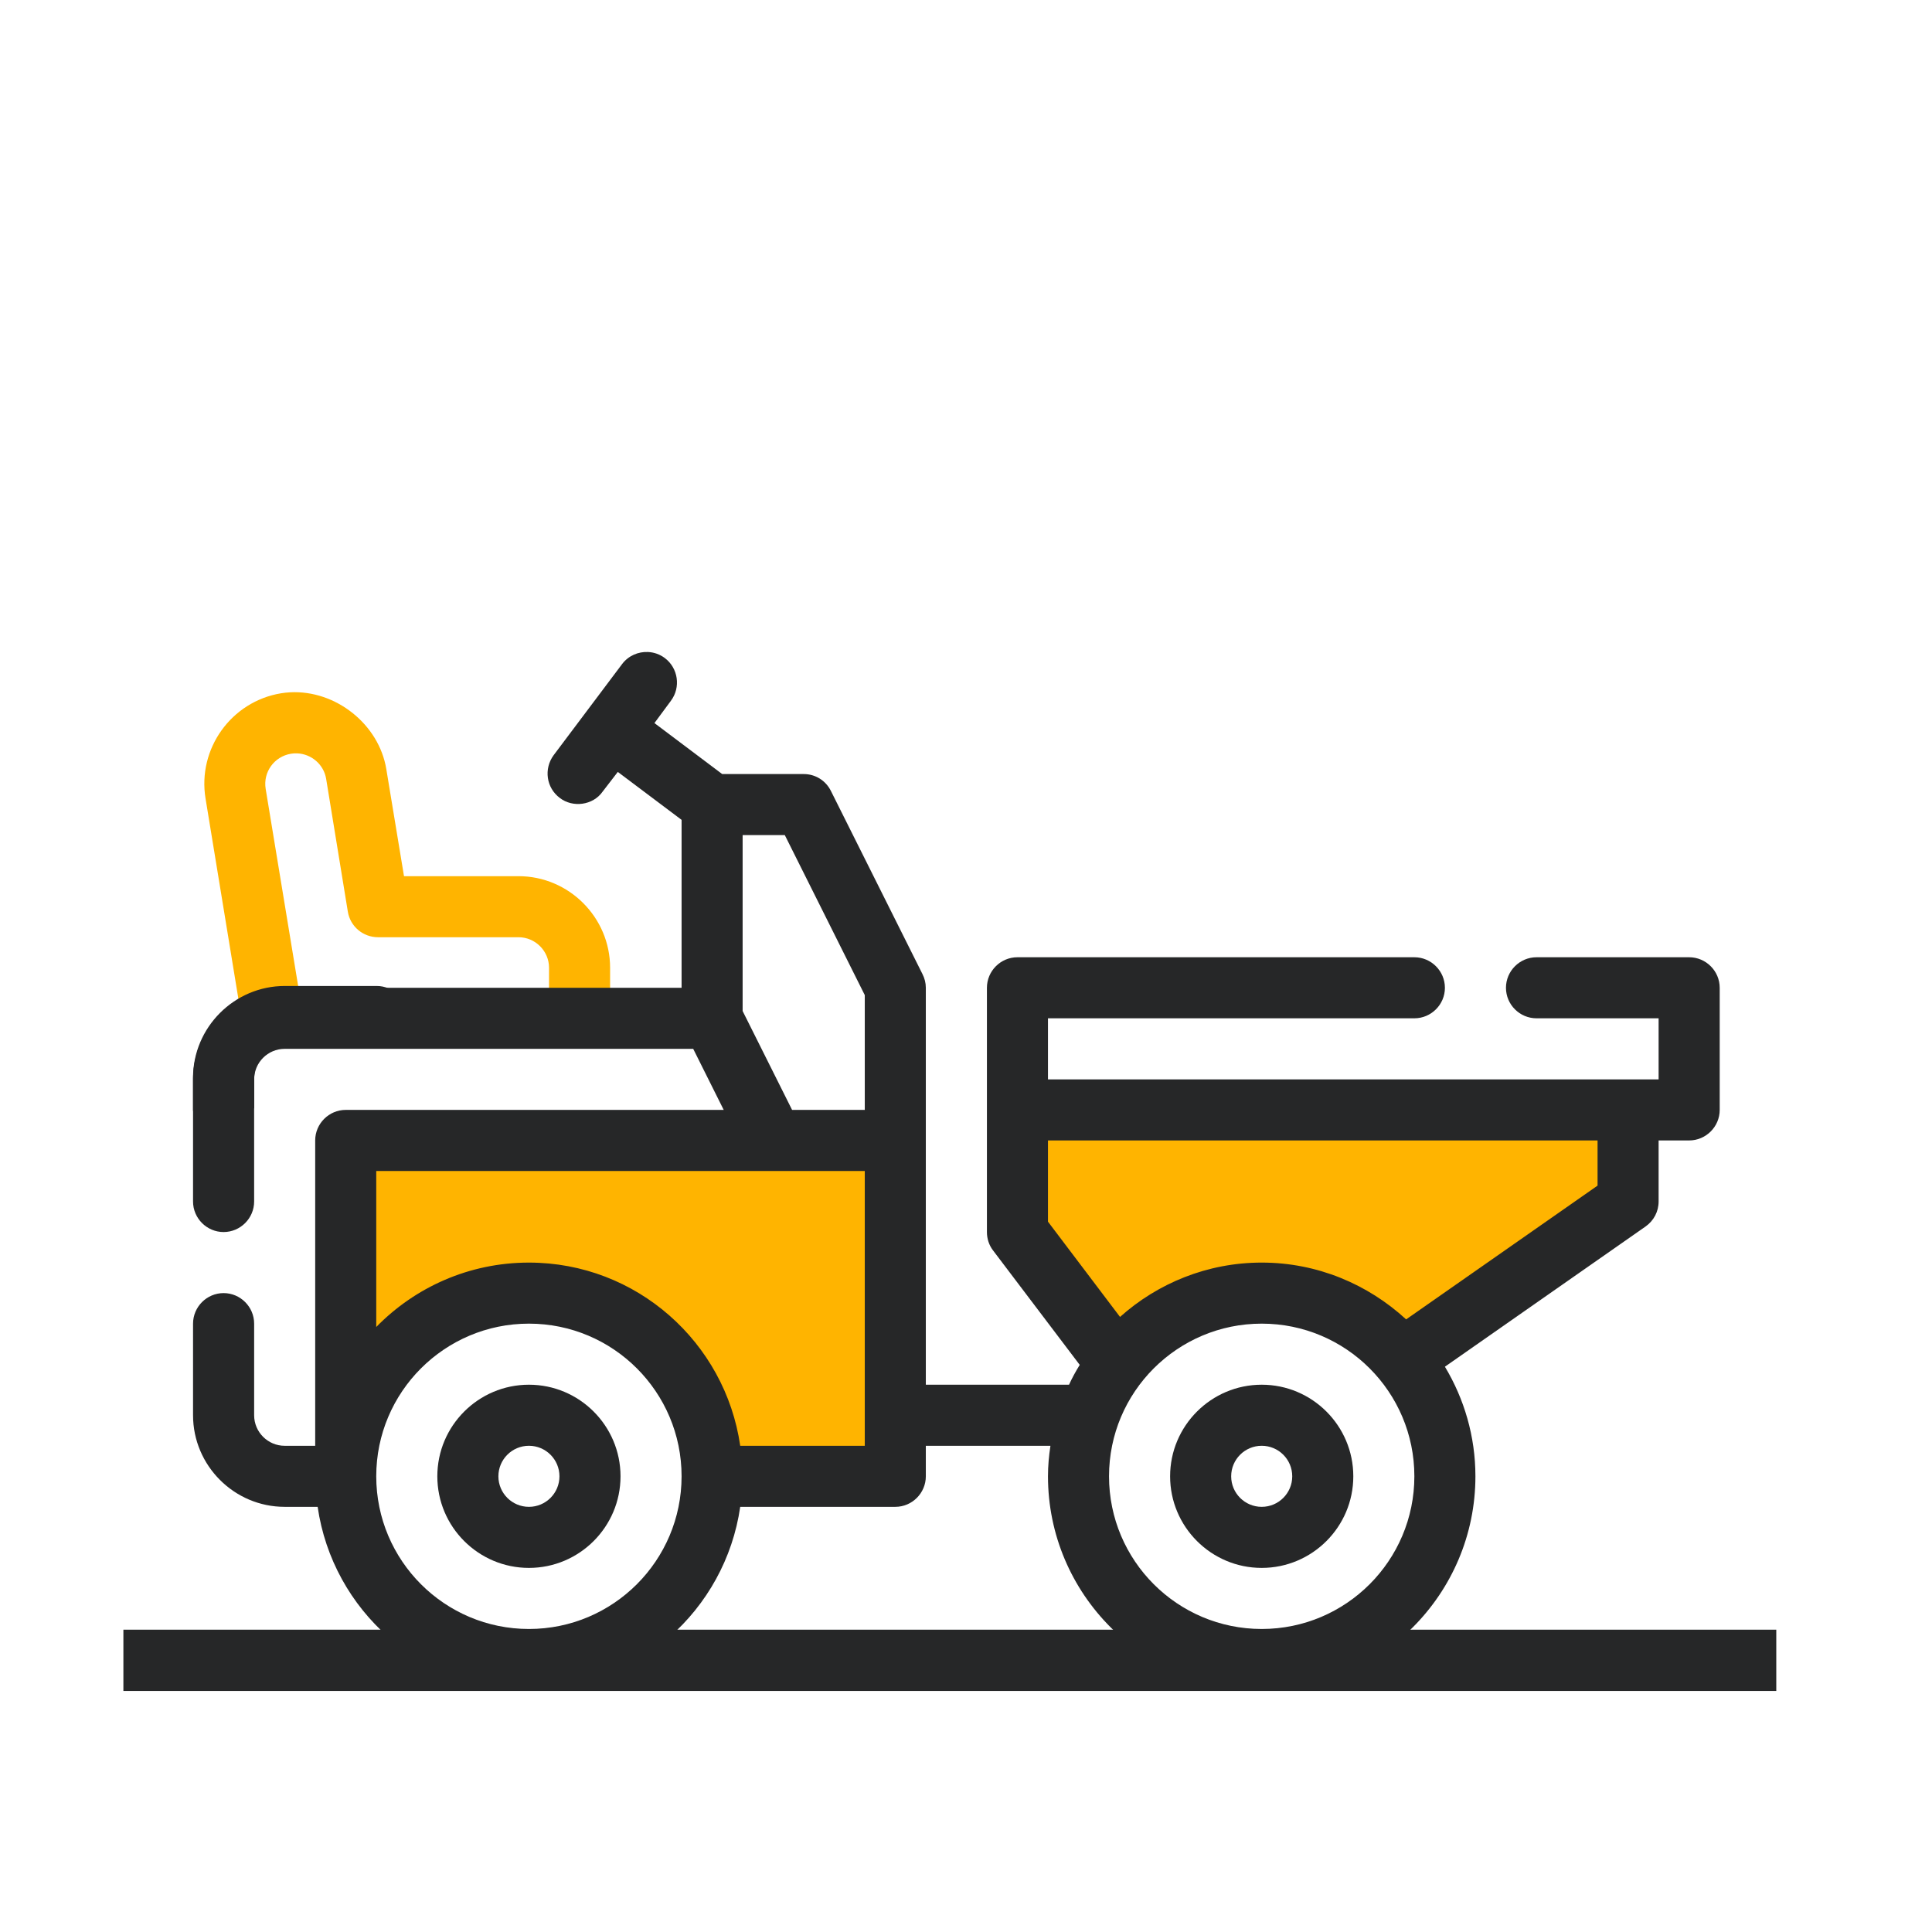 <?xml version="1.0" encoding="UTF-8" standalone="no"?>
<!-- Created with Inkscape (http://www.inkscape.org/) -->

<svg
   version="1.1"
   id="svg1"
   width="84.158"
   height="84.158"
   viewBox="0 0 84.158 84.158"
   xmlns="http://www.w3.org/2000/svg"
   xmlns:svg="http://www.w3.org/2000/svg">
  <defs
     id="defs1" />
  <g
     id="g1"
     transform="translate(-422.671,4.579)">
    <rect
       style="fill:none;stroke:none;stroke-width:0.842"
       id="rect241-3-7-1-1-6"
       width="84.158"
       height="84.158"
       x="-506.829"
       y="-4.579"
       transform="scale(-1,1)" />
    <g
       id="group-R5-8-0"
       transform="translate(430.627,24.164)"
       style="fill:#ffb400;fill-opacity:1;stroke:none;stroke-opacity:1">
      <path
         id="path2-1-6-9"
         style="fill:#ffb400;fill-opacity:1;fill-rule:nonzero;stroke:none;stroke-opacity:1"
         d="m 35.19,330.217 c -0.995,-0.053 -1.989,-0.16 -2.988,-0.322 -16.301,-2.699 -27.396,-18.196 -24.697,-34.497 L 18.608,227.693 c 48.965,1.189 121.392,2.3 121.392,2.3 v 10.005 c 0,16.5 -13.5,30 -30,30 H 72.5 c 0,0 -5.797,35.078 -5.801,35.098 -2.424,14.674 -16.578,25.915 -31.509,25.122 z m 2.314,-19.995 c 4.625,-0.18 8.706,-3.593 9.492,-8.32 l 7.104,-43.506 c 0.797,-4.898 5.004,-8.394 9.902,-8.394 h 45.996 c 5.5,0 10.005,-4.505 10.005,-10.005 V 229.993 H 38.501 L 27.192,298.591 c -0.898,5.504 2.806,10.611 8.306,11.514 0.675,0.112 1.346,0.143 2.007,0.117 z"
         transform="matrix(0.133,0,0,-0.133,0,45.333)" />
    </g>
    <path
       id="path58-6"
       d="m 428.046,67.744 h 72"
       style="fill:none;stroke:#262728;stroke-width:2.667;stroke-linecap:butt;stroke-linejoin:round;stroke-miterlimit:10;stroke-dasharray:none;stroke-opacity:1" />
    <path
       id="path65"
       d="m 454.315,59.728 7.263,-0.225 0.213,-14.387 -23.799,0.449 0.112,10.344 4.171,-3.369 4.941,-0.663 5.19,3.032"
       style="fill:#ffb400;fill-opacity:1;fill-rule:nonzero;stroke:none;stroke-width:0.133" />
    <path
       id="path65-8"
       d="m 479.78,51.73 4.143,2.121 9.329,-6.176 -0.112,-3.581 -26.037,-0.112 0.225,5.065 3.954,5.278 4.043,-1.92"
       style="fill:#ffb400;fill-opacity:1;fill-rule:nonzero;stroke:none;stroke-width:0.133" />
    <g
       id="group-R5"
       transform="translate(431.081,23.706)">
      <path
         id="path2-1"
         style="fill:#262728;fill-opacity:1;fill-rule:nonzero;stroke:none"
         d="m 149.012,339.976 c -3.21,0.155 -6.448,-1.221 -8.511,-3.97 l -22.397,-29.81 c -3.301,-4.5 -2.411,-10.703 1.992,-14.004 4.25,-3.304 10.882,-2.426 14.004,2.007 l 5.01,6.504 20.889,-15.703 V 229.996 H 140.003 119.993 38.504 l -19.907,-2.3 c -10.902,-4.5 -18.604,-15.2 -18.604,-27.7 v -39.99 c 0,-5.5 4.505,-10.005 10.005,-10.005 5.5,0 10.005,4.505 10.005,10.005 v 39.99 c 0,5.5 4.49,10.005 9.99,10.005 H 163.807 l 9.99,-19.995 H 50.003 c -5.5,0 -10.005,-4.505 -10.005,-10.005 V 79.996 H 29.993 c -5.5,0 -9.99,4.505 -9.99,10.005 v 30 c 0,5.5 -4.505,10.005 -10.005,10.005 -5.5,0 -10.005,-4.505 -10.005,-10.005 V 90.001 c 0,-16.5 13.5,-30 30,-30 h 10.811 c 4.898,-33.902 34,-60 69.199,-60 35.199,0 64.301,26.098 69.199,60 h 50.801 c 5.5,0 9.99,4.505 9.99,10.005 v 9.99 h 40.811 c -0.5,-3.301 -0.806,-6.592 -0.806,-9.99 0,-38.602 31.403,-70.005 70.005,-70.005 38.602,0 69.99,31.403 69.99,70.005 0,13.102 -3.689,25.389 -9.99,35.889 l 65.698,45.908 c 2.699,1.898 4.292,4.902 4.292,8.203 v 19.995 h 10.005 c 5.5,0 10.005,4.505 10.005,10.005 v 39.99 c 0,5.5 -4.505,10.005 -10.005,10.005 h -49.995 c -5.5,0 -10.005,-4.505 -10.005,-10.005 0,-5.5 4.505,-9.99 10.005,-9.99 H 479.993 V 199.996 H 279.998 v 20.01 h 120 c 5.5,0 10.005,4.49 10.005,9.99 0,5.5 -4.505,10.005 -10.005,10.005 H 269.993 c -5.5,0 -9.99,-4.505 -9.99,-10.005 v -79.995 c 0,-2.199 0.691,-4.307 1.992,-6.006 l 28.403,-37.5 c -1.296,-2.102 -2.501,-4.29 -3.501,-6.489 h -46.904 v 129.99 c 0,1.602 -0.395,3.099 -1.099,4.497 l -30,60 c -1.699,3.398 -5.091,5.508 -8.892,5.508 h -26.704 l -22.192,16.699 5.391,7.295 c 3.301,4.398 2.406,10.703 -1.992,14.004 -1.649,1.238 -3.567,1.885 -5.493,1.978 z m 30.981,-59.971 h 13.813 l 26.191,-52.397 v -37.603 h -23.804 l -16.201,32.388 z M 279.998,180.001 h 180 v -14.795 l -62.695,-43.813 c -12.5,11.5 -29.101,18.604 -47.3,18.604 -17.801,0 -34.11,-6.798 -46.406,-17.798 l -23.599,31.201 z M 59.993,169.996 H 219.998 V 79.996 h -40.796 c -4.898,33.898 -34,60 -69.199,60 -19.602,0 -37.311,-8.094 -50.01,-21.094 z m 50.01,-49.995 c 27.602,0 49.995,-22.394 49.995,-49.995 0,-27.602 -22.393,-50.01 -49.995,-50.01 -27.602,0 -50.01,22.408 -50.01,50.01 0,27.602 22.408,49.995 50.01,49.995 z m 240,0 c 27.602,0 49.995,-22.394 49.995,-49.995 0,-27.602 -22.393,-50.01 -49.995,-50.01 -27.602,0 -50.01,22.408 -50.01,50.01 0,27.602 22.408,49.995 50.01,49.995 z"
         transform="matrix(0.133,0,0,-0.133,0,45.333)" />
      <path
         id="path3-7"
         d="m 350,60 c -5.52,0 -10,4.481 -10,10 0,5.516 4.48,10 10,10 5.52,0 10,-4.484 10,-10 0,-5.519 -4.48,-10 -10,-10 z m 0,40 c -16.543,0 -30,-13.457 -30,-30 0,-16.543 13.457,-30 30,-30 16.543,0 30,13.457 30,30 0,16.543 -13.457,30 -30,30"
         style="fill:#262728;fill-opacity:1;fill-rule:nonzero;stroke:none"
         transform="matrix(0.133,0,0,-0.133,0,45.333)" />
      <path
         id="path4-1"
         d="m 110,60 c -5.52,0 -10,4.481 -10,10 0,5.516 4.48,10 10,10 5.52,0 10,-4.484 10,-10 0,-5.519 -4.48,-10 -10,-10 z m 0,40 C 93.457,100 80,86.543 80,70 80,53.457 93.457,40 110,40 c 16.543,0 30,13.457 30,30 0,16.543 -13.457,30 -30,30"
         style="fill:#262728;fill-opacity:1;fill-rule:nonzero;stroke:none"
         transform="matrix(0.133,0,0,-0.133,0,45.333)" />
    </g>
    <g
       id="group-R5-8"
       transform="translate(433.026,8.423)"
       style="fill:#262728;fill-opacity:1">
      <path
         id="path2-1-6"
         style="fill:#262728;fill-opacity:1;fill-rule:nonzero;stroke:none;stroke-width:0.133"
         d="m 7.387,31.279 c 0,-0.733 -0.601,-1.332 -1.334,-1.332 H 2.053 c -2.2,0 -4,1.8 -4,4 v 1.439 c 1.346,-0.062 1.456,-0.066 2.666,-0.107 v -1.332 c 0,-0.733 0.601,-1.334 1.334,-1.334 h 4 c 0.733,0 1.334,-0.601 1.334,-1.334 z" />
    </g>
  </g>
</svg>
